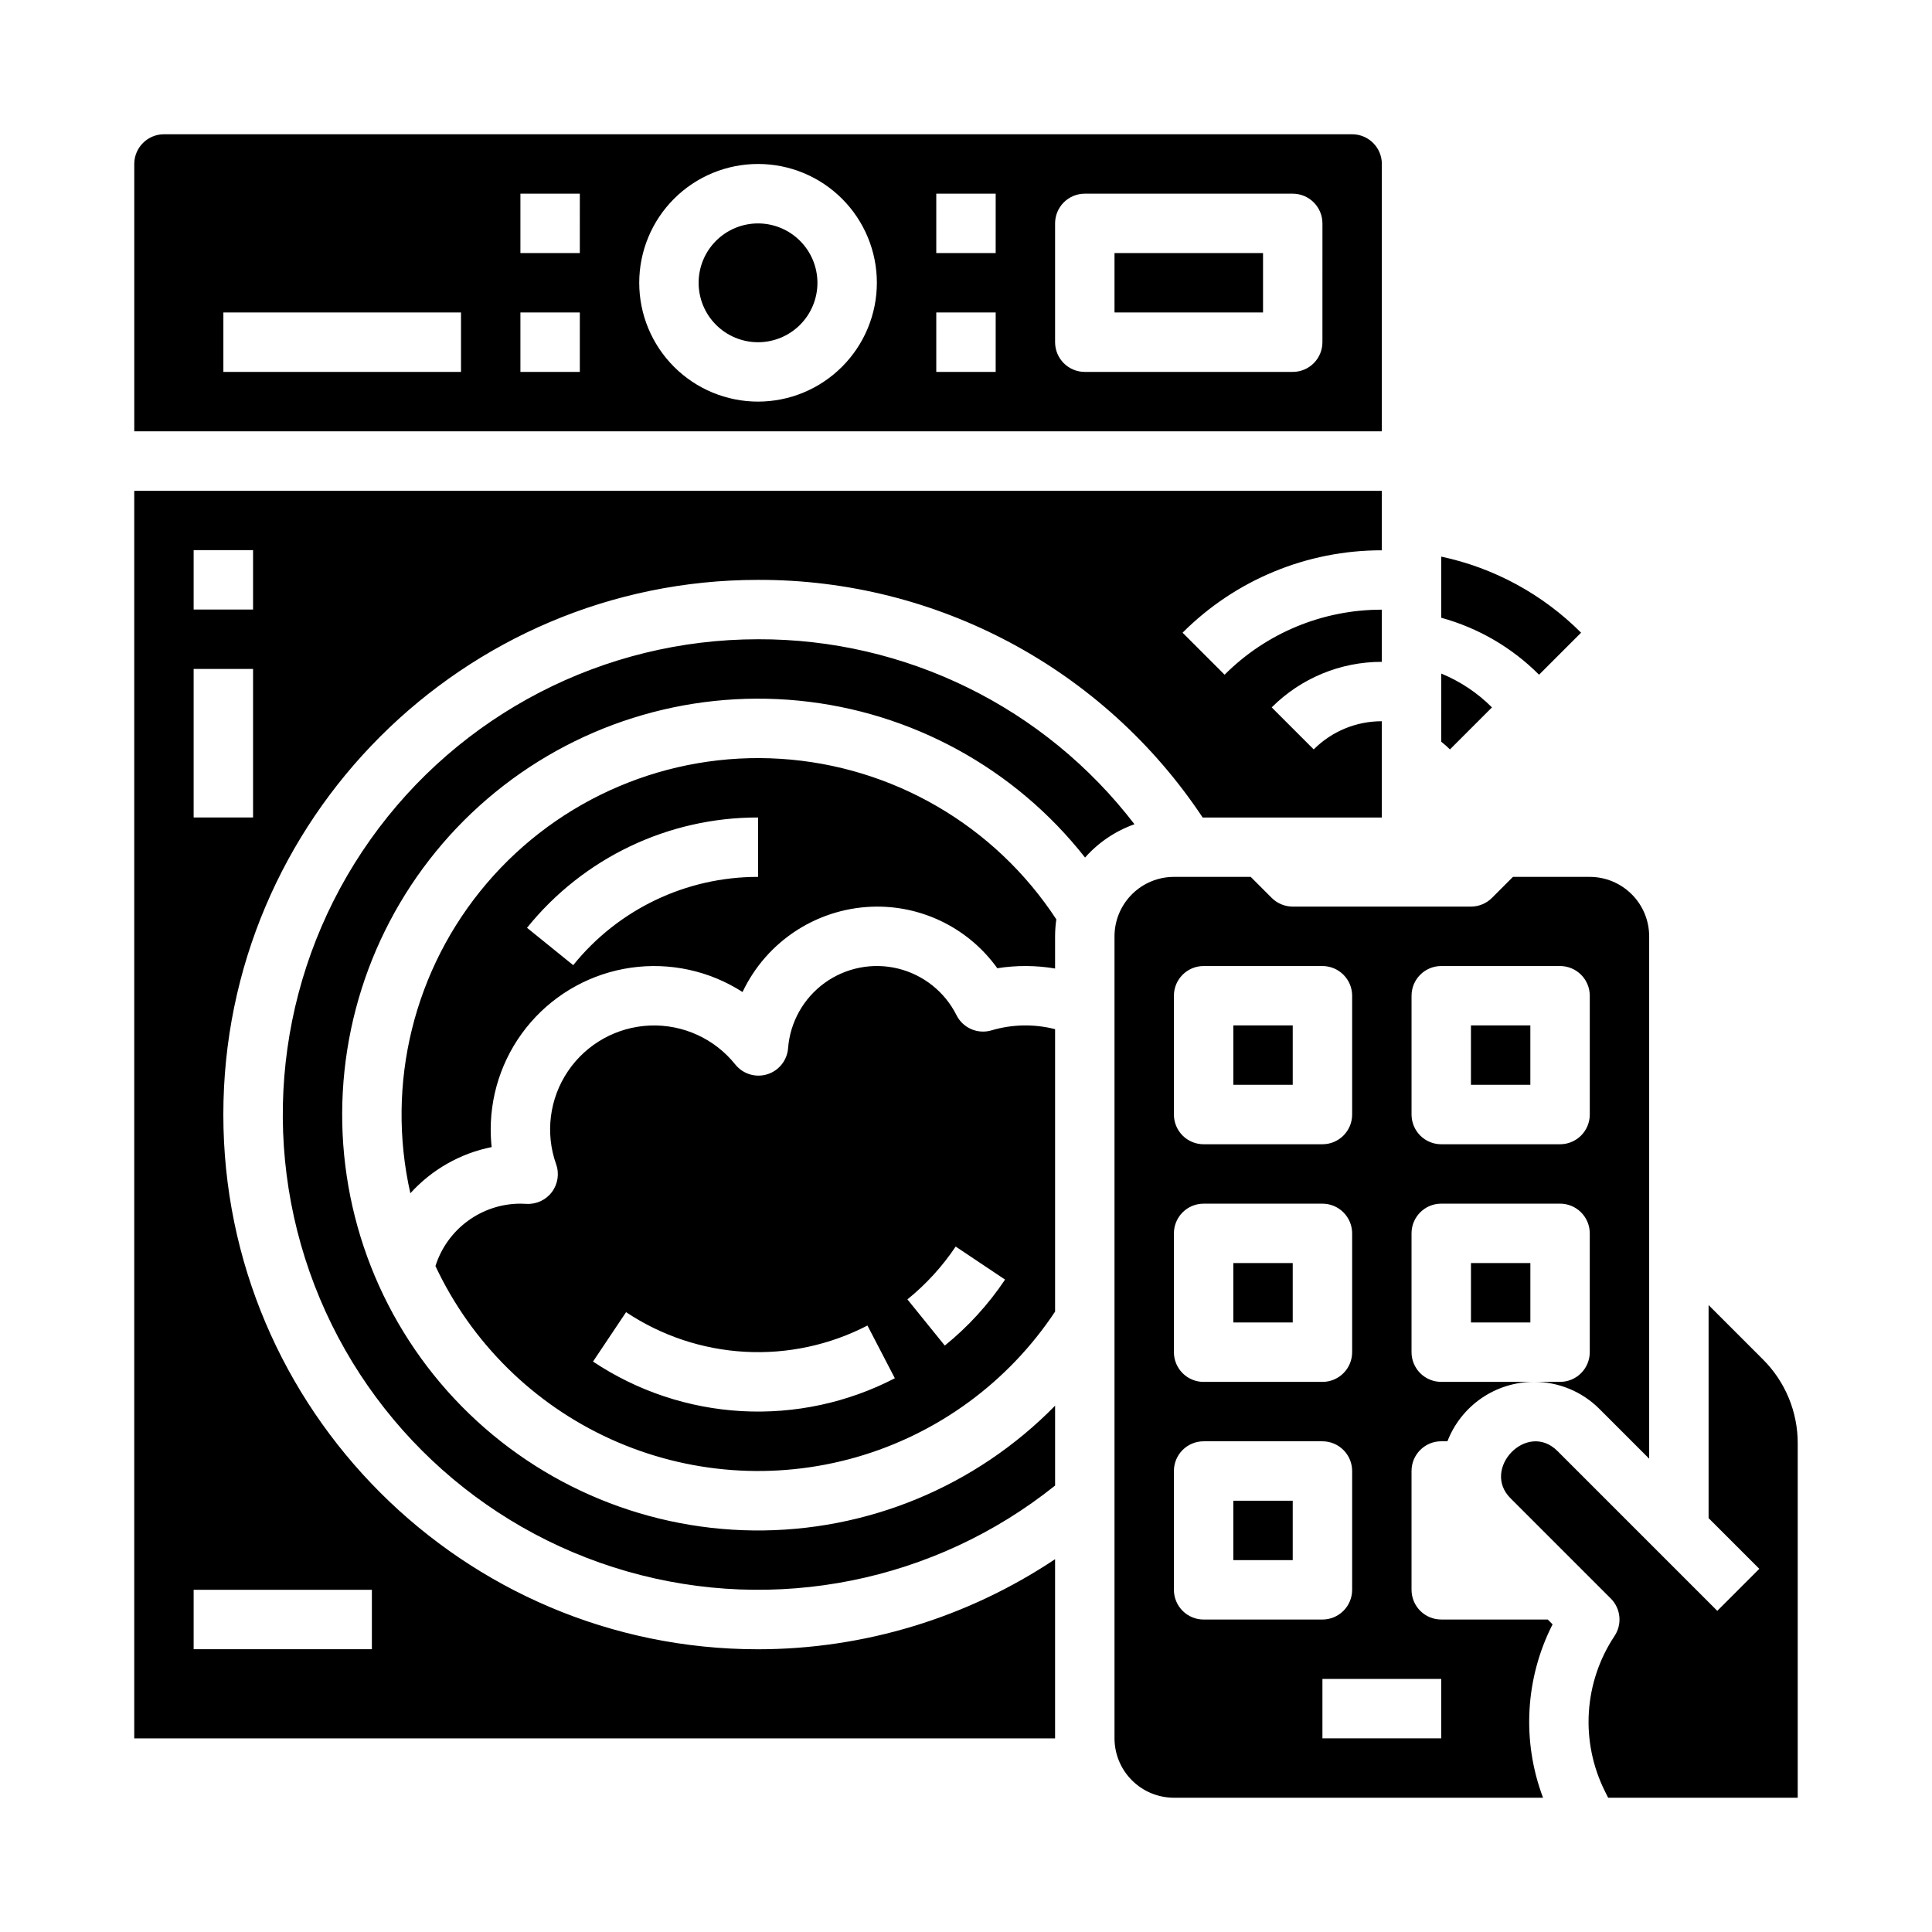 <?xml version="1.0" encoding="UTF-8"?>
<!-- Uploaded to: ICON Repo, www.iconrepo.com, Generator: ICON Repo Mixer Tools -->
<svg fill="#000000" width="800px" height="800px" version="1.1" viewBox="144 144 512 512" xmlns="http://www.w3.org/2000/svg">
 <path d="m533.82 478.72h15.742v15.742h-15.742zm-188.93-165.31c-40.836 0-79.141 19.801-102.75 53.117-23.617 33.316-29.613 76.016-16.09 114.55 13.527 38.531 44.895 68.117 84.152 79.363 39.258 11.25 81.531 2.766 113.41-22.754v-21.164c-21.035 21.469-49.93 33.41-79.984 33.062-30.051-0.344-58.66-12.949-79.199-34.891-20.539-21.945-31.227-51.324-29.586-81.336 1.637-30.012 15.465-58.051 38.27-77.625 22.809-19.574 52.621-28.984 82.535-26.055 29.91 2.93 57.332 17.949 75.902 41.582 3.547-4.004 8.055-7.043 13.094-8.828-23.777-31.008-60.672-49.141-99.75-49.023zm-70.848 129.89c0 1.566 0.082 3.129 0.25 4.688-8.305 1.668-15.855 5.957-21.543 12.238-6.57-29.031 0.93-59.461 20.23-82.117 19.305-22.656 48.156-34.895 77.863-33.016 29.707 1.875 56.793 17.641 73.094 42.543-0.215 1.492-0.324 2.992-0.328 4.496v8.535c-5.062-0.855-10.234-0.883-15.309-0.074-7.375-10.285-19.266-16.371-31.922-16.332-7.465 0.031-14.77 2.172-21.066 6.176-6.301 4.004-11.336 9.711-14.531 16.457-8.762-5.637-19.262-7.922-29.574-6.445-10.312 1.48-19.746 6.625-26.574 14.496-6.824 7.871-10.586 17.938-10.59 28.355zm9.625-53.422 12.238 9.902c11.938-14.82 29.953-23.426 48.984-23.391v-15.746c-23.785-0.043-46.305 10.711-61.223 29.234zm265.89 25.871h-15.742v15.742h15.742zm-39.359-125.91c-19.805-0.035-38.805 7.82-52.801 21.832l11.133 11.133h0.004c11.043-11.059 26.035-17.258 41.664-17.23v13.828-0.004c-10.945-0.02-21.449 4.324-29.184 12.07l11.133 11.133c4.785-4.793 11.281-7.477 18.051-7.465v25.512h-47.48c-26.203-39.453-70.469-63.113-117.83-62.973-78.129 0-141.7 63.566-141.7 141.7s63.566 141.7 141.7 141.7c28.023-0.008 55.414-8.312 78.719-23.875v47.492h-244.03v-330.62h330.62zm-314.88 275.48v15.742h47.234v-15.742zm15.746-244.04h-15.746v39.359h15.746zm0-31.488h-15.746v15.742l15.746 0.004zm299.14-31.488h-330.62v-70.848c0.004-4.344 3.527-7.867 7.871-7.871h314.88c4.344 0.004 7.867 3.527 7.871 7.871zm-244.03-31.488h-62.977v15.746h62.977zm31.488 0h-15.746v15.746h15.742zm0-31.488h-15.746v15.746h15.742zm78.719 23.617c0-8.352-3.316-16.359-9.223-22.266s-13.914-9.223-22.266-9.223c-8.352 0-16.359 3.316-22.266 9.223s-9.223 13.914-9.223 22.266c0 8.352 3.316 16.359 9.223 22.266s13.914 9.223 22.266 9.223c8.348-0.008 16.352-3.328 22.254-9.234 5.902-5.902 9.227-13.906 9.234-22.254zm31.488 7.871h-15.746v15.746h15.742zm0-31.488h-15.746v15.746h15.742zm86.594 7.871-0.004 0.004c0-2.09-0.828-4.09-2.305-5.566-1.477-1.477-3.477-2.309-5.566-2.309h-55.102c-4.348 0-7.875 3.527-7.875 7.875v31.488c0 2.086 0.832 4.09 2.309 5.566 1.477 1.477 3.477 2.305 5.566 2.305h55.105-0.004c2.09 0 4.09-0.828 5.566-2.305 1.477-1.477 2.305-3.481 2.305-5.566zm-55.105 23.617h39.359v-15.742h-39.359zm-179.96 252.7c1.516-4.789 4.512-8.973 8.562-11.941 4.047-2.973 8.934-4.582 13.957-4.59 0.535 0 1.062 0.023 1.59 0.055 2.637 0.152 5.172-1.023 6.754-3.137 1.582-2.109 2.004-4.871 1.121-7.359-2.938-8.25-1.773-17.406 3.133-24.664 4.906-7.254 12.969-11.746 21.723-12.098 8.75-0.352 17.148 3.481 22.621 10.32 2.019 2.523 5.379 3.555 8.465 2.602 3.09-0.953 5.281-3.699 5.527-6.922 0.535-6.906 4.082-13.23 9.691-17.293 5.613-4.059 12.723-5.453 19.453-3.805 6.727 1.648 12.395 6.168 15.496 12.363 1.711 3.41 5.625 5.098 9.281 4.008 5.484-1.625 11.305-1.734 16.84-0.312v74.844c-12.41 18.711-31.078 32.387-52.66 38.582-21.578 6.191-44.66 4.496-65.105-4.785-20.441-9.285-36.91-25.547-46.449-45.867zm125.08 8.84 9.902 12.238c6.176-4.992 11.559-10.887 15.973-17.484l-13.086-8.758c-3.535 5.281-7.848 10-12.789 14zm-83.32 16.473c11.719 7.82 25.32 12.355 39.391 13.137 14.066 0.777 28.086-2.231 40.598-8.711l-7.262-13.973c-10.004 5.18-21.219 7.582-32.469 6.957-11.25-0.621-22.129-4.246-31.5-10.5zm185.43-89.078h-15.742v15.742h15.742zm-141.7-212.54c-4.176 0-8.18 1.656-11.133 4.609s-4.613 6.957-4.613 11.133c0 4.176 1.66 8.18 4.613 11.133s6.957 4.613 11.133 4.613 8.18-1.66 11.133-4.613 4.609-6.957 4.609-11.133c-0.004-4.172-1.664-8.176-4.613-11.125-2.953-2.953-6.953-4.613-11.129-4.617zm110.21 417.21c-4.172-0.004-8.176-1.664-11.125-4.617-2.953-2.949-4.613-6.953-4.617-11.125v-212.55c0.004-4.172 1.664-8.176 4.617-11.125 2.949-2.953 6.953-4.613 11.125-4.617h20.355l5.566 5.566c1.477 1.477 3.481 2.305 5.566 2.305h47.234c2.086 0 4.09-0.828 5.566-2.305l5.562-5.566h20.359c4.172 0.004 8.176 1.664 11.125 4.617 2.953 2.949 4.613 6.953 4.617 11.125v138.44l-13.16-13.16c-4.598-4.621-10.852-7.215-17.371-7.195h6.914c2.09 0 4.09-0.828 5.566-2.305 1.477-1.477 2.309-3.481 2.309-5.566v-31.488c0-2.09-0.832-4.09-2.309-5.566-1.477-1.477-3.477-2.305-5.566-2.305h-31.488c-4.348 0-7.871 3.523-7.871 7.871v31.488c0 2.086 0.832 4.09 2.305 5.566 1.477 1.477 3.481 2.305 5.566 2.305h24.574c-4.965 0.004-9.809 1.512-13.902 4.32-4.09 2.812-7.238 6.793-9.027 11.422h-1.645c-4.348 0-7.871 3.527-7.871 7.875v31.488c0 2.086 0.832 4.09 2.305 5.566 1.477 1.477 3.481 2.305 5.566 2.305h28.227l1.277 1.277h0.004c-7.269 14.281-8.188 30.965-2.527 45.953zm62.977-181.05c0 2.086 0.832 4.09 2.305 5.566 1.477 1.477 3.481 2.305 5.566 2.305h31.488c2.09 0 4.09-0.828 5.566-2.305 1.477-1.477 2.309-3.481 2.309-5.566v-31.488c0-2.09-0.832-4.09-2.309-5.566-1.477-1.477-3.477-2.305-5.566-2.305h-31.488c-4.348 0-7.871 3.523-7.871 7.871zm-23.617 149.57v15.742h31.488v-15.742zm-39.359-149.57c0 2.086 0.832 4.09 2.309 5.566 1.473 1.477 3.477 2.305 5.566 2.305h31.488-0.004c2.09 0 4.094-0.828 5.566-2.305 1.477-1.477 2.309-3.481 2.309-5.566v-31.488c0-2.09-0.832-4.09-2.309-5.566-1.473-1.477-3.477-2.305-5.566-2.305h-31.484c-4.348 0-7.875 3.523-7.875 7.871zm0 62.977c0 2.086 0.832 4.09 2.309 5.566 1.473 1.477 3.477 2.305 5.566 2.305h31.488-0.004c2.09 0 4.094-0.828 5.566-2.305 1.477-1.477 2.309-3.481 2.309-5.566v-31.488c0-2.09-0.832-4.09-2.309-5.566-1.473-1.477-3.477-2.305-5.566-2.305h-31.484c-4.348 0-7.875 3.523-7.875 7.871zm0 62.977c0 2.086 0.832 4.09 2.309 5.566 1.473 1.477 3.477 2.305 5.566 2.305h31.488-0.004c2.09 0 4.094-0.828 5.566-2.305 1.477-1.477 2.309-3.481 2.309-5.566v-31.488c0-2.09-0.832-4.09-2.309-5.566-1.473-1.477-3.477-2.309-5.566-2.309h-31.484c-4.348 0-7.875 3.527-7.875 7.875zm31.488-23.617h-15.742v15.742h15.742zm110.21-51.844v56.457l13.438 13.438-11.133 11.133-42.34-42.34c-8.094-8.094-20.25 4.715-12.484 12.48l26.598 26.598h0.004c2.652 2.652 3.062 6.809 0.984 9.934-4.008 6.023-6.352 12.996-6.801 20.215s1.016 14.426 4.242 20.898l0.875 1.75h50.234v-93.902c0.023-8.359-3.297-16.375-9.223-22.27zm-110.21-11.133h-15.742v15.742h15.742zm39.359-138.16c0.812 0.629 1.578 1.312 2.305 2.035l11.141-11.141-0.004 0.004c-3.84-3.852-8.41-6.898-13.441-8.965zm0-32.855c9.809 2.691 18.742 7.894 25.922 15.094l11.141-11.141-0.004 0.004c-10.141-10.164-23.016-17.168-37.059-20.164z"/>
</svg>